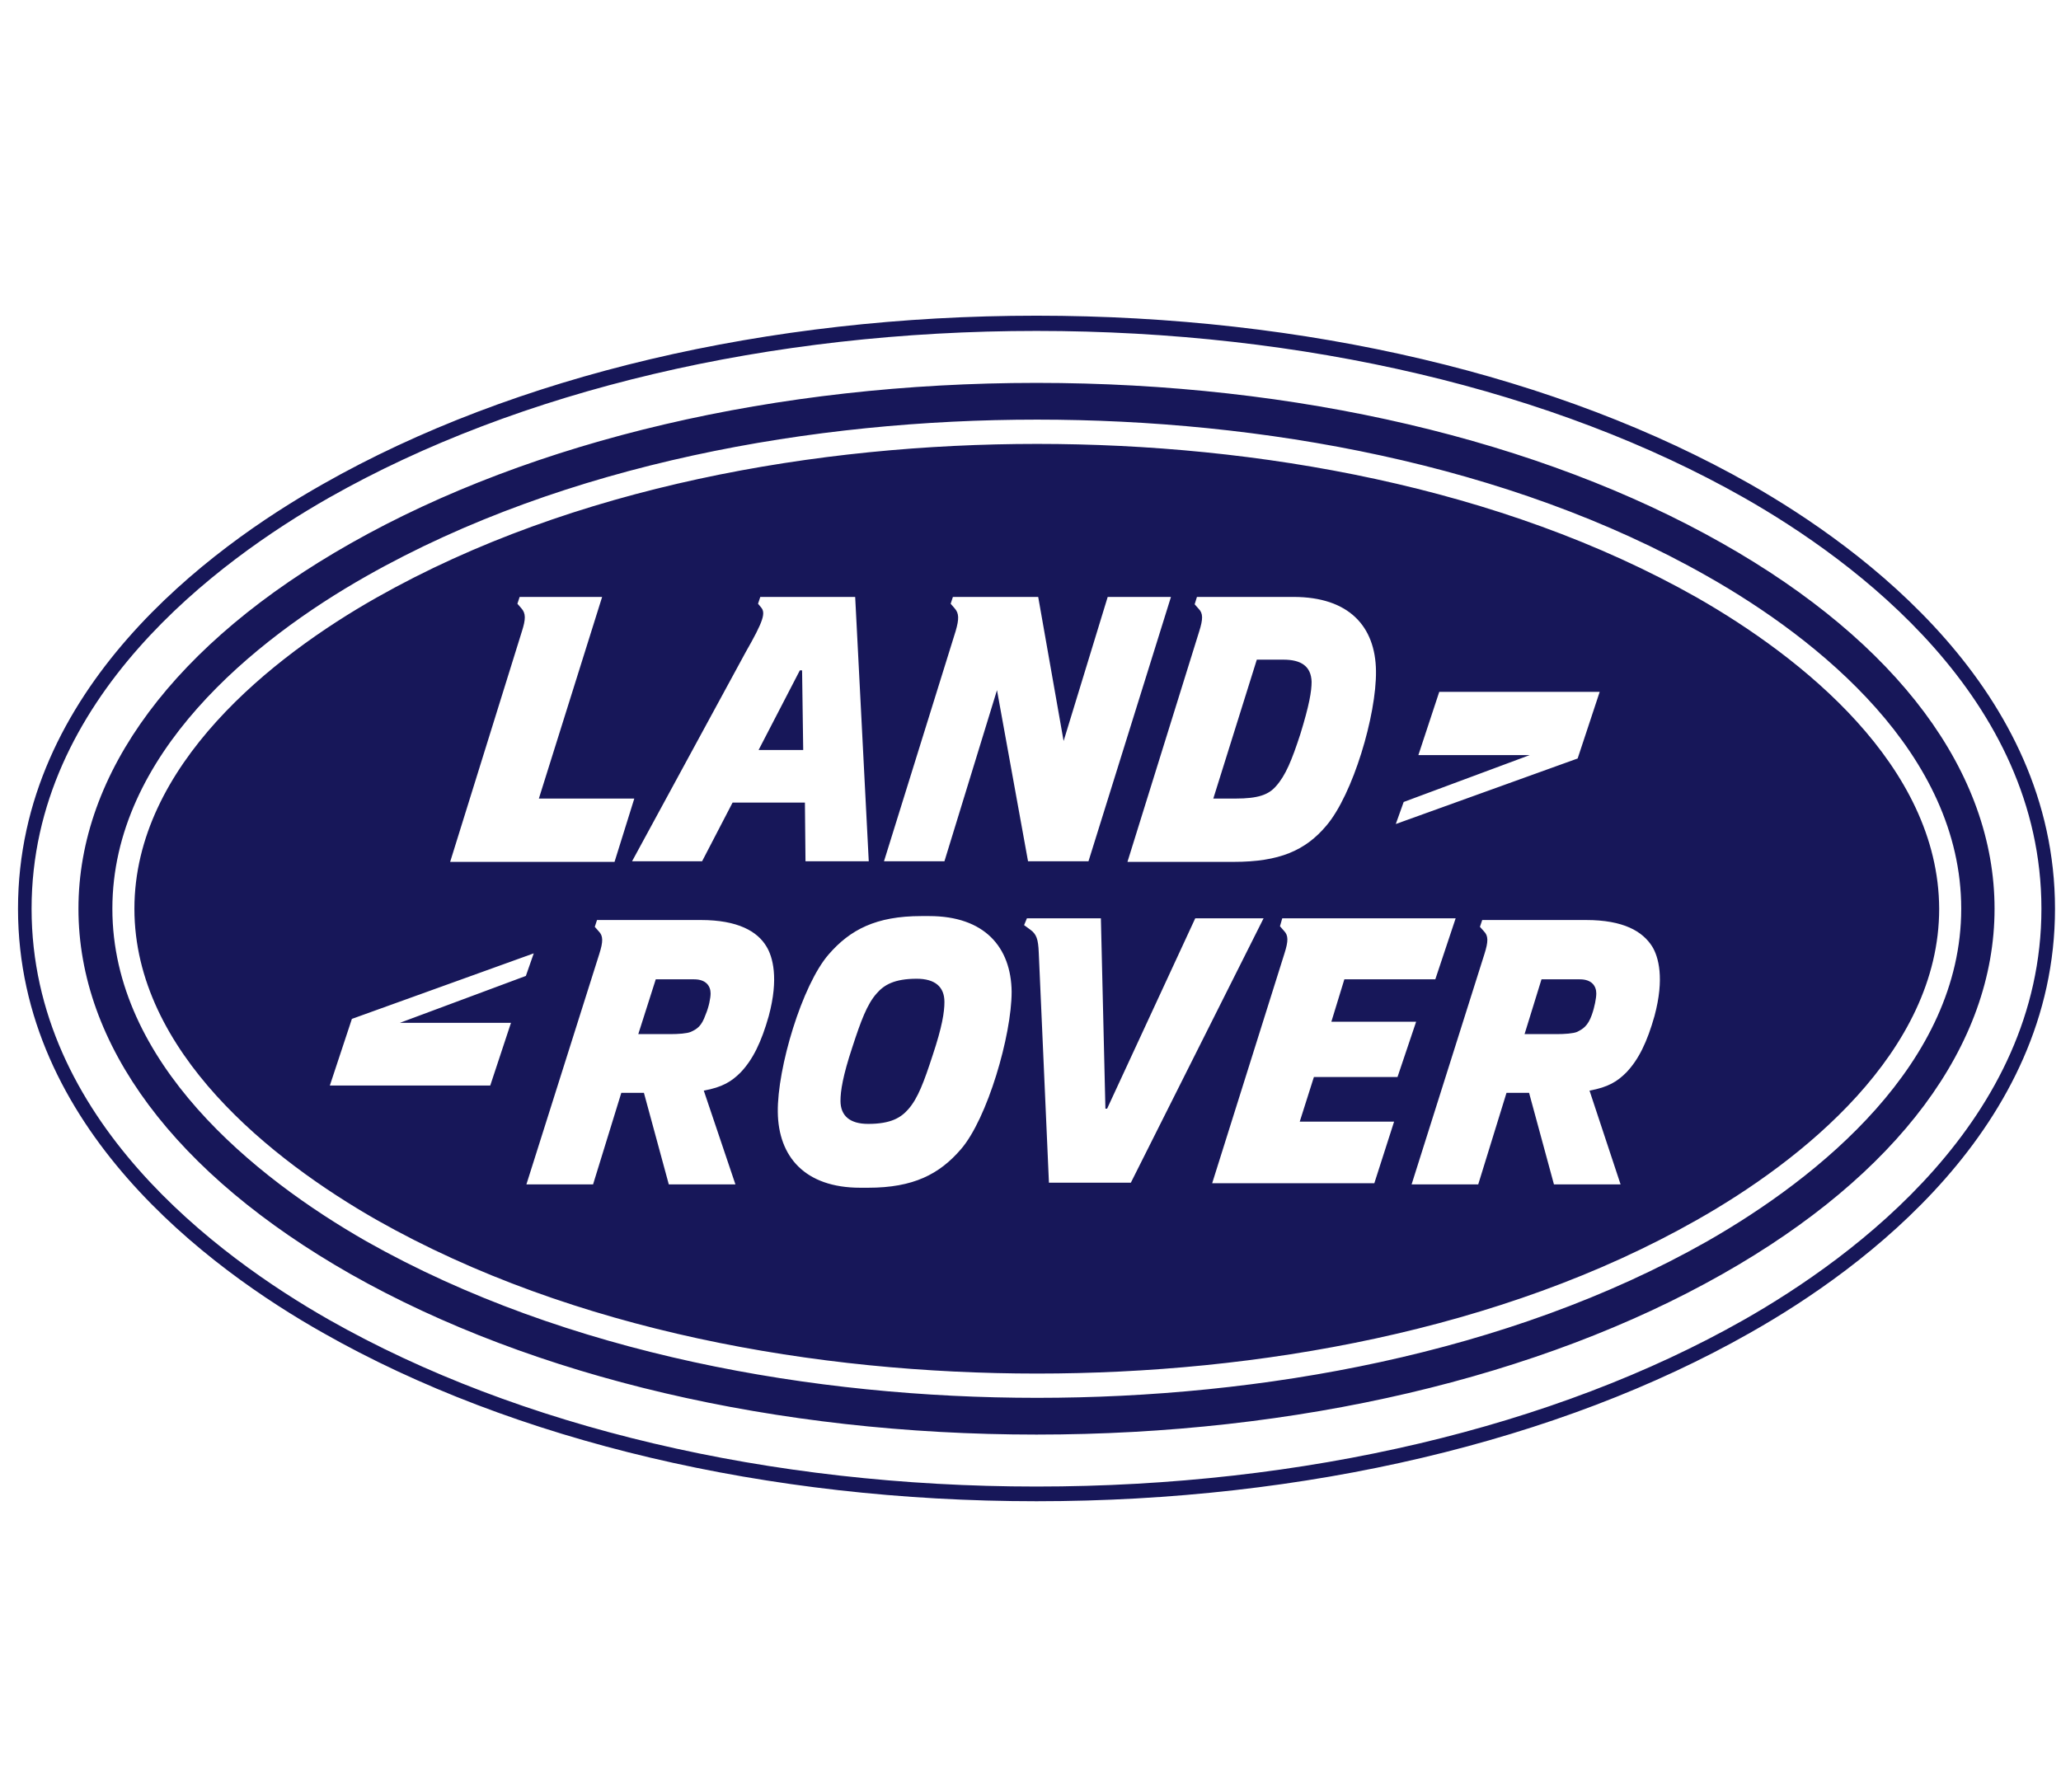 <svg width="46" height="40" viewBox="0 0 46 40" fill="none" xmlns="http://www.w3.org/2000/svg">
<path d="M38.44 12.128C34.368 9.821 28.934 8.547 23.134 8.547C17.335 8.547 11.901 9.821 7.828 12.128C3.907 14.347 1.751 17.247 1.751 20.285C1.751 23.323 3.907 26.211 7.828 28.442C11.901 30.749 17.335 32.023 23.134 32.023C28.934 32.023 34.368 30.749 38.44 28.442C42.361 26.223 44.517 23.323 44.517 20.285C44.517 17.247 42.361 14.347 38.44 12.128ZM38.099 27.711C33.649 30.233 28.114 31.203 23.147 31.203C18.179 31.203 12.645 30.233 8.181 27.711C5.685 26.286 2.508 23.727 2.508 20.285C2.508 16.831 5.685 14.271 8.181 12.859C12.632 10.338 18.167 9.367 23.147 9.367C28.114 9.367 33.662 10.338 38.099 12.859C40.596 14.271 43.773 16.831 43.773 20.285C43.773 23.727 40.596 26.286 38.099 27.711ZM15.86 22.176C15.86 22.277 15.822 22.479 15.746 22.655C15.658 22.907 15.557 22.971 15.418 23.034C15.33 23.071 15.141 23.084 14.952 23.084H14.246L14.636 21.861H15.494C15.759 21.861 15.86 22.012 15.86 22.176ZM27.572 17.826H27.08L28.051 14.725H28.644C29.047 14.725 29.262 14.876 29.274 15.217C29.274 15.431 29.224 15.734 29.022 16.389C28.833 16.969 28.694 17.31 28.48 17.549C28.316 17.738 28.089 17.826 27.572 17.826ZM21.079 22.365C21.079 22.592 21.029 22.92 20.814 23.563C20.625 24.143 20.486 24.521 20.272 24.761C20.108 24.95 19.881 25.088 19.377 25.088C18.974 25.088 18.759 24.912 18.759 24.572C18.759 24.357 18.81 24.017 19.024 23.374C19.213 22.794 19.352 22.416 19.566 22.176C19.73 21.987 19.957 21.848 20.461 21.848C20.865 21.848 21.079 22.025 21.079 22.365ZM17.927 16.742H16.931L17.852 14.964H17.902L17.927 16.742ZM37.873 13.338C33.485 10.854 28.038 9.909 23.147 9.909C18.255 9.909 12.796 10.854 8.408 13.338C6.088 14.649 3 17.083 3 20.285C3 23.487 6.088 25.908 8.408 27.232C12.796 29.716 18.242 30.661 23.147 30.661C28.038 30.661 33.498 29.716 37.873 27.232C40.192 25.921 43.281 23.487 43.281 20.285C43.269 17.083 40.192 14.662 37.873 13.338ZM31.329 17.902L34.141 16.856H31.657L32.123 15.444H35.704L35.212 16.931L31.153 18.394L31.329 17.902ZM26.715 13.325H28.871C30.106 13.325 30.699 13.981 30.711 14.977C30.724 15.96 30.195 17.738 29.602 18.432C29.135 18.986 28.555 19.239 27.534 19.239H25.164L26.765 14.095C26.853 13.817 26.853 13.691 26.753 13.59L26.664 13.489L26.715 13.325ZM21.306 13.578L21.218 13.477L21.268 13.325H23.172L23.739 16.541L24.723 13.325H26.135L24.294 19.226H22.945L22.252 15.406L21.079 19.226H19.73L21.331 14.082C21.407 13.817 21.407 13.691 21.306 13.578ZM16.982 13.553L16.919 13.477L16.969 13.325H19.087L19.39 19.226H17.978L17.965 17.915H16.351L15.67 19.226H14.107L16.641 14.561C17.045 13.855 17.095 13.678 16.982 13.553ZM11.636 13.578L11.548 13.477L11.598 13.325H13.439L12.027 17.826H14.157L13.716 19.239H10.047L11.648 14.095C11.737 13.817 11.737 13.691 11.636 13.578ZM11.409 22.819L10.942 24.231H7.362L7.854 22.744L11.913 21.281L11.737 21.785L8.925 22.832H11.409V22.819ZM17.158 22.68C16.994 23.26 16.805 23.651 16.528 23.941C16.326 24.143 16.124 24.269 15.708 24.345L16.414 26.438H14.927L14.372 24.395H13.867L13.237 26.438H11.749L13.376 21.294C13.464 21.016 13.464 20.89 13.363 20.789L13.275 20.689L13.325 20.537H15.645C16.465 20.537 16.906 20.789 17.108 21.13C17.246 21.357 17.385 21.836 17.158 22.68ZM21.445 25.656C20.966 26.211 20.386 26.513 19.377 26.513H19.201C17.965 26.513 17.372 25.82 17.36 24.824C17.347 23.84 17.902 21.987 18.494 21.306C18.974 20.752 19.553 20.449 20.562 20.449H20.739C21.974 20.449 22.567 21.142 22.579 22.138C22.579 23.109 22.037 24.975 21.445 25.656ZM23.412 26.412L23.184 21.256C23.172 20.966 23.134 20.852 22.995 20.752L22.857 20.651L22.92 20.499H24.571L24.672 24.748H24.71L26.677 20.499H28.202L25.24 26.4H23.412V26.412ZM31.115 25.038L30.674 26.412H27.055L28.669 21.281C28.757 21.004 28.757 20.878 28.656 20.777L28.568 20.676L28.619 20.499H32.489L32.035 21.861H30.005L29.715 22.807H31.607L31.191 24.042H29.325L29.009 25.038H31.115ZM36.927 22.68C36.763 23.26 36.574 23.651 36.297 23.941C36.095 24.143 35.893 24.269 35.477 24.345L36.17 26.438H34.683L34.128 24.395H33.624L32.993 26.438H31.506L33.132 21.294C33.22 21.016 33.22 20.89 33.12 20.789L33.031 20.689L33.082 20.537H35.401C36.234 20.537 36.662 20.789 36.877 21.13C37.015 21.357 37.154 21.836 36.927 22.68ZM35.628 22.176C35.628 22.277 35.591 22.479 35.528 22.655C35.439 22.907 35.326 22.971 35.2 23.034C35.111 23.071 34.922 23.084 34.733 23.084H34.027L34.405 21.861H35.263C35.528 21.861 35.628 22.012 35.628 22.176ZM39.058 10.804C34.796 8.383 29.135 7.047 23.134 7.047C17.133 7.047 11.472 8.383 7.211 10.804C4.664 12.241 0.402 15.393 0.402 20.285C0.402 25.164 4.664 28.316 7.211 29.753C11.472 32.174 17.133 33.511 23.134 33.511C29.135 33.511 34.796 32.174 39.058 29.753C41.605 28.316 45.866 25.164 45.866 20.285C45.866 15.406 41.605 12.254 39.058 10.804ZM38.919 29.463C34.695 31.859 29.098 33.183 23.134 33.183C17.171 33.183 11.573 31.859 7.349 29.463C4.865 28.051 0.705 24.988 0.705 20.285C0.705 15.582 4.865 12.519 7.349 11.107C11.573 8.711 17.171 7.387 23.134 7.387C29.098 7.387 34.695 8.711 38.919 11.107C41.403 12.519 45.563 15.582 45.563 20.285C45.563 24.988 41.403 28.051 38.919 29.463Z" fill="#171759"/>
</svg>
